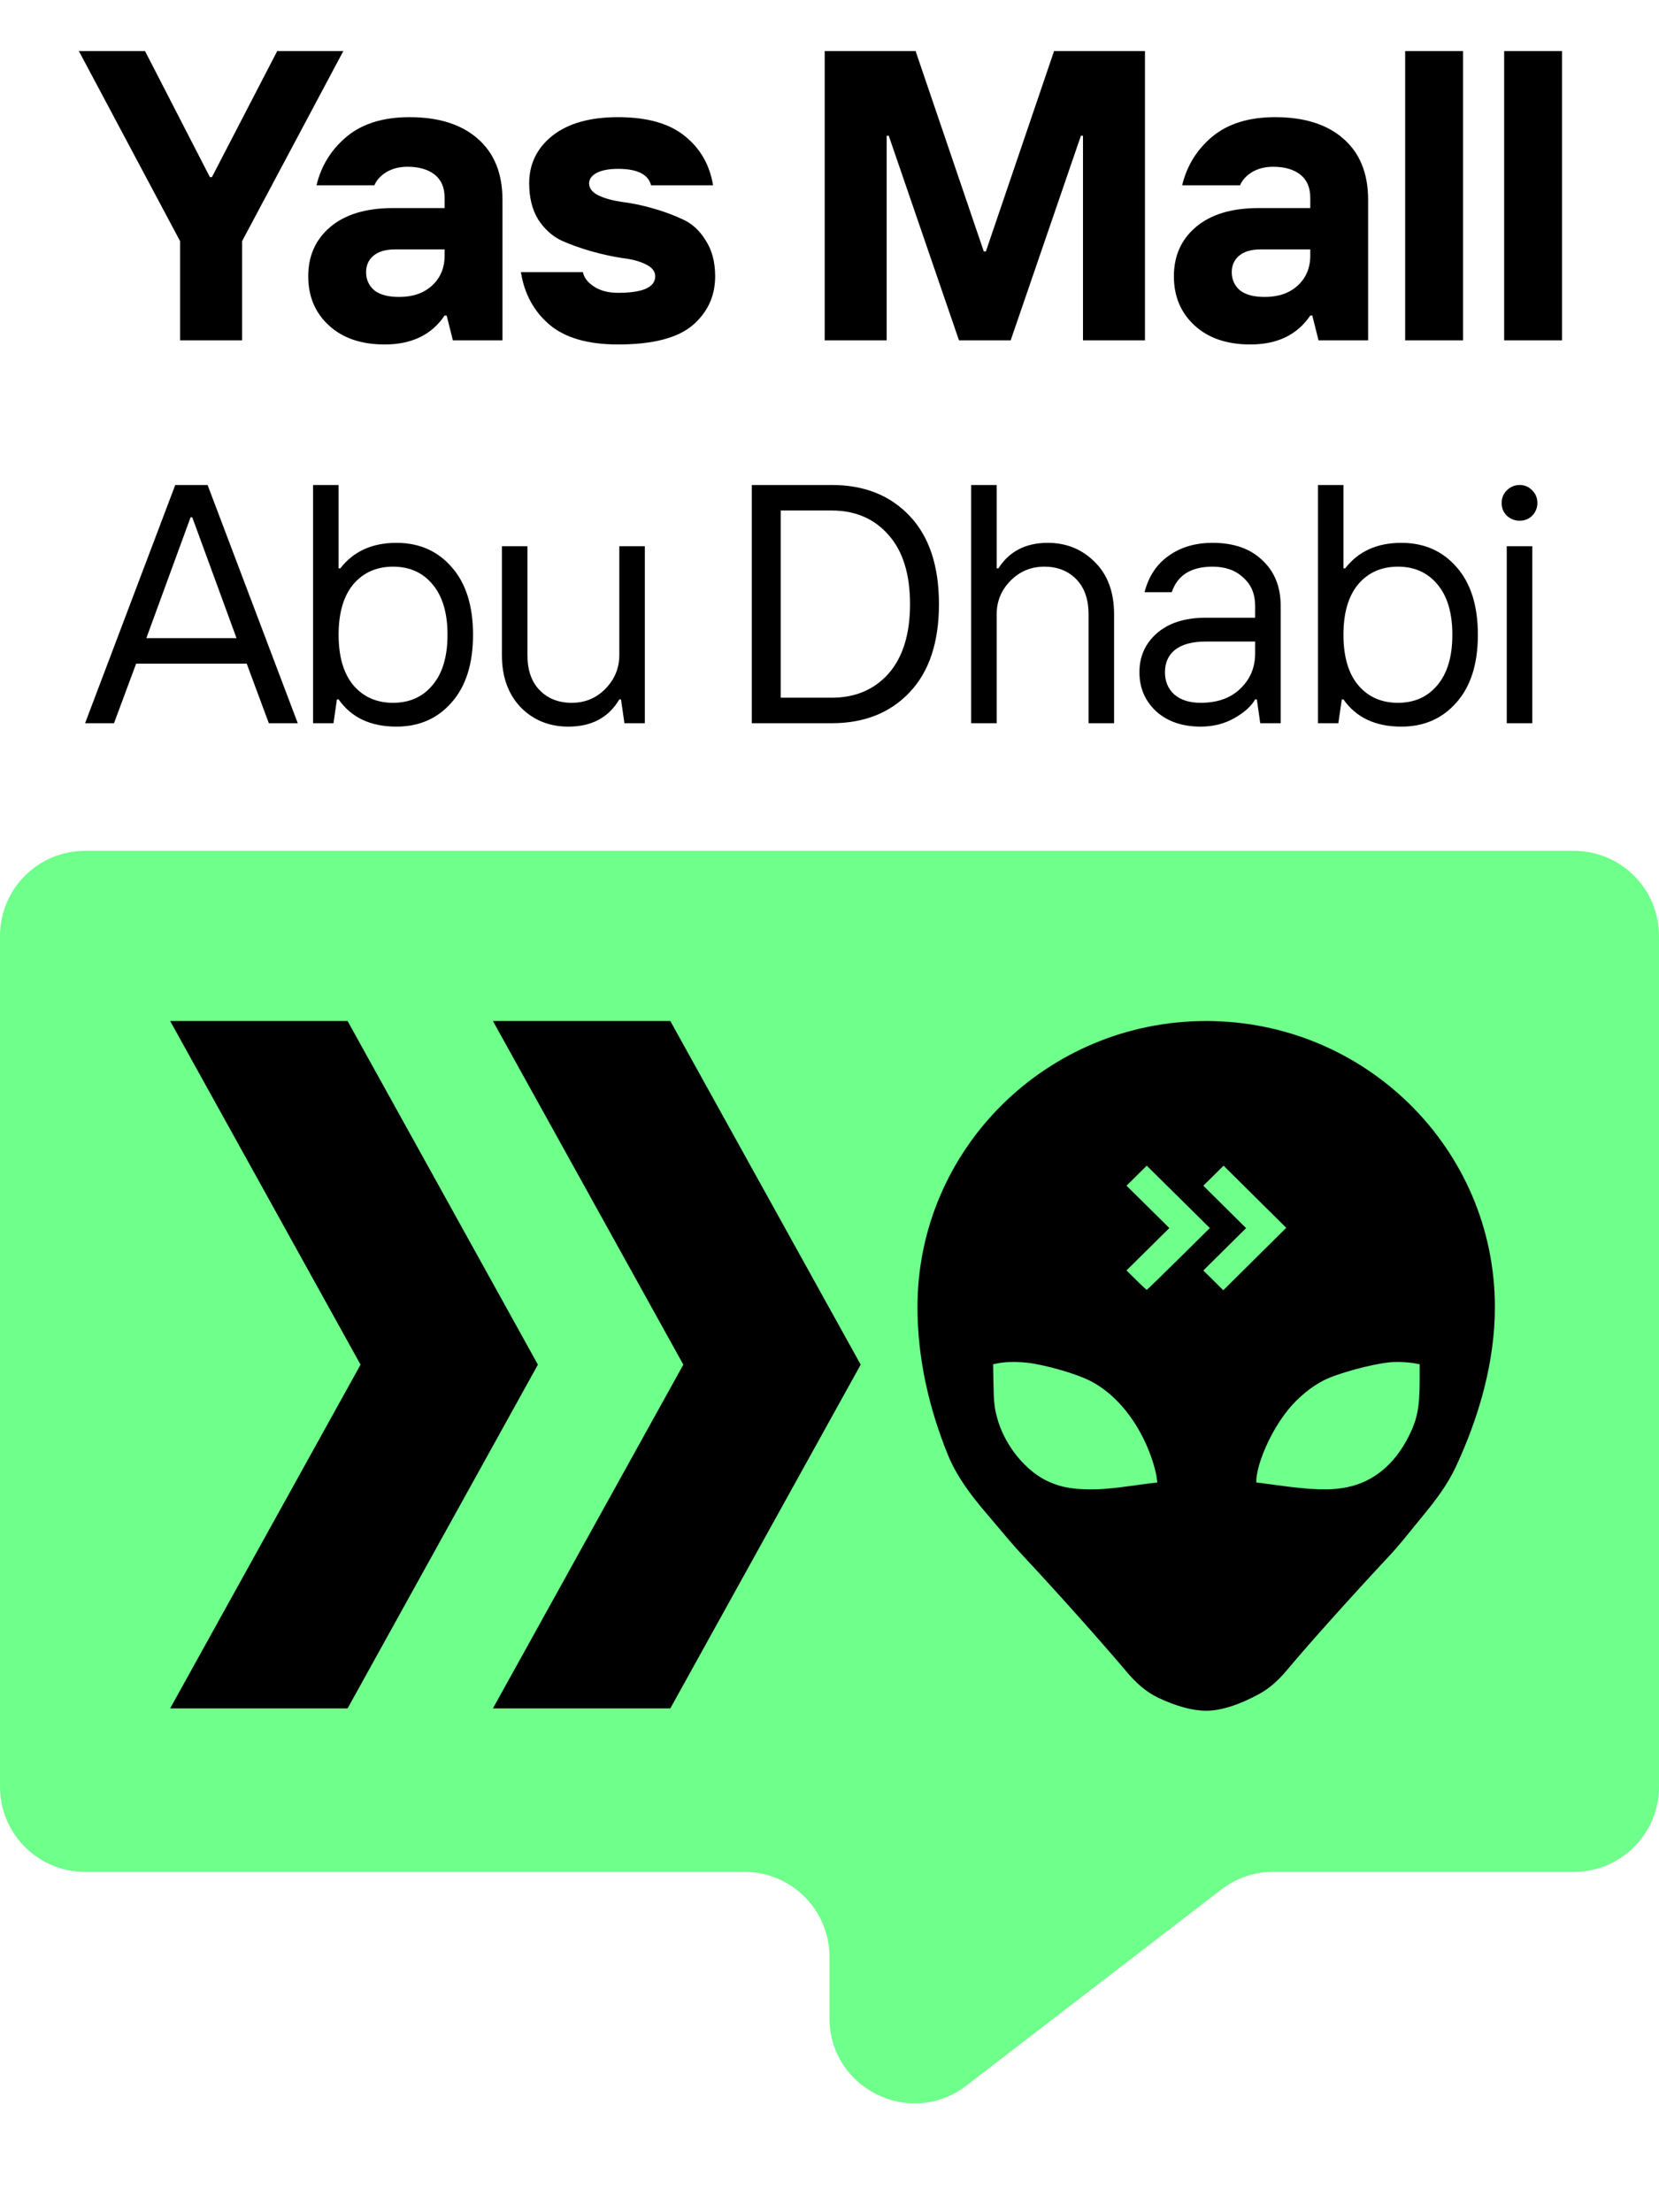 <?xml version="1.0" encoding="UTF-8"?> <svg xmlns="http://www.w3.org/2000/svg" width="39" height="52" viewBox="0 0 39 52" fill="none"> <path d="M0 22C0 20.895 0.895 20 2 20H37C38.105 20 39 20.895 39 22V42C39 43.105 38.105 44 37 44H29.93C29.489 44 29.06 44.146 28.711 44.415L22.719 49.023C21.404 50.035 19.5 49.098 19.5 47.438V46C19.5 44.895 18.605 44 17.5 44H2C0.895 44 0 43.105 0 42V22Z" fill="#6FFF8B"></path> <path d="M8.171 40.157L12.645 32.077L8.171 24L4 24L8.476 32.077L4 40.157L8.171 40.157Z" fill="black"></path> <path d="M11.588 24L16.064 32.077L11.588 40.157L15.758 40.157L20.233 32.077L15.758 24L11.588 24Z" fill="black"></path> <path fill-rule="evenodd" clip-rule="evenodd" d="M34.215 34.497C34.015 34.922 33.724 35.298 33.424 35.661C33.355 35.745 33.285 35.831 33.215 35.917C33.027 36.15 32.841 36.378 32.681 36.549C31.866 37.42 30.831 38.568 30.253 39.258C30.071 39.475 29.863 39.673 29.614 39.811C29.142 40.07 28.711 40.212 28.355 40.212C28.034 40.212 27.65 40.106 27.232 39.909C26.938 39.77 26.696 39.547 26.488 39.3C25.916 38.622 24.86 37.435 24.03 36.549C23.837 36.343 23.608 36.07 23.38 35.799C23.304 35.709 23.229 35.62 23.155 35.533C22.808 35.124 22.483 34.69 22.282 34.194C21.84 33.105 21.568 31.931 21.568 30.724C21.568 27.011 24.607 24 28.355 24C32.103 24 35.142 27.011 35.142 30.724C35.142 31.994 34.781 33.289 34.215 34.497ZM27.489 28.866L26.482 27.871L26.958 27.4L28.441 28.866L27.706 29.593C27.302 29.992 26.966 30.319 26.958 30.319C26.955 30.319 26.936 30.303 26.907 30.276C26.861 30.235 26.79 30.167 26.713 30.091L26.482 29.862L27.489 28.866ZM29.293 28.868L28.288 27.871L28.764 27.4L30.237 28.861L28.757 30.329L28.523 30.096L28.288 29.864L29.293 28.868ZM23.579 32.027C23.532 32.032 23.461 32.044 23.421 32.052L23.346 32.068L23.354 32.489C23.36 32.937 23.375 33.082 23.437 33.314C23.61 33.971 24.116 34.595 24.668 34.835C24.929 34.948 25.156 34.995 25.511 35.007C25.845 35.017 26.111 34.996 26.759 34.904C26.911 34.883 27.073 34.861 27.12 34.858L27.205 34.848L27.195 34.759C27.171 34.532 27.03 34.108 26.876 33.805C26.559 33.174 26.113 32.699 25.611 32.449C25.281 32.285 24.579 32.084 24.155 32.032C23.978 32.011 23.721 32.008 23.579 32.027ZM31.121 32.445C31.443 32.282 32.234 32.067 32.662 32.023C32.846 32.004 33.119 32.017 33.304 32.055L33.374 32.068L33.374 32.444C33.373 33.085 33.318 33.364 33.114 33.767C32.783 34.422 32.294 34.827 31.675 34.957C31.287 35.038 30.854 35.026 30.017 34.91C29.836 34.885 29.653 34.86 29.612 34.856L29.534 34.848V34.779C29.534 34.7 29.582 34.478 29.633 34.329C29.773 33.911 30.014 33.466 30.279 33.14C30.507 32.856 30.829 32.591 31.121 32.445Z" fill="black"></path> <path d="M4.234 8V5.669L1.854 1.2H3.409L4.934 4.163H4.982L6.517 1.2H8.071L5.691 5.669V8H4.234ZM9.383 6.98C9.701 6.98 9.956 6.893 10.151 6.718C10.351 6.536 10.452 6.3 10.452 6.009V5.863H9.286C9.059 5.863 8.888 5.915 8.771 6.018C8.661 6.115 8.606 6.242 8.606 6.397C8.606 6.572 8.671 6.714 8.8 6.825C8.93 6.928 9.124 6.98 9.383 6.98ZM9.043 8.097C8.493 8.097 8.056 7.948 7.732 7.65C7.408 7.352 7.246 6.967 7.246 6.494C7.246 6.015 7.418 5.63 7.761 5.338C8.111 5.04 8.603 4.891 9.238 4.891H10.452V4.649C10.452 4.409 10.374 4.228 10.219 4.105C10.063 3.982 9.85 3.92 9.578 3.92C9.39 3.92 9.225 3.962 9.082 4.046C8.946 4.13 8.852 4.234 8.8 4.357H7.44C7.55 3.897 7.787 3.515 8.15 3.211C8.519 2.906 9.011 2.754 9.626 2.754C10.313 2.754 10.847 2.923 11.229 3.259C11.617 3.596 11.812 4.075 11.812 4.697V8H10.646L10.5 7.417H10.452C10.147 7.87 9.678 8.097 9.043 8.097ZM14.529 8.097C13.823 8.097 13.285 7.942 12.916 7.631C12.547 7.314 12.324 6.902 12.246 6.397H13.703C13.729 6.527 13.816 6.64 13.965 6.737C14.114 6.834 14.302 6.883 14.529 6.883C15.112 6.883 15.403 6.753 15.403 6.494C15.403 6.378 15.329 6.284 15.18 6.213C15.037 6.141 14.856 6.093 14.636 6.067C14.415 6.034 14.176 5.983 13.917 5.911C13.664 5.84 13.428 5.756 13.208 5.659C12.987 5.555 12.803 5.39 12.654 5.163C12.511 4.93 12.44 4.645 12.44 4.309C12.44 3.855 12.621 3.483 12.984 3.191C13.353 2.9 13.868 2.754 14.529 2.754C15.215 2.754 15.74 2.903 16.102 3.201C16.465 3.493 16.685 3.878 16.763 4.357H15.306C15.241 4.098 14.982 3.969 14.529 3.969C14.315 3.969 14.147 4.001 14.024 4.066C13.907 4.13 13.849 4.211 13.849 4.309C13.849 4.425 13.92 4.519 14.062 4.59C14.211 4.662 14.396 4.713 14.616 4.746C14.836 4.772 15.073 4.82 15.325 4.891C15.584 4.963 15.824 5.05 16.044 5.154C16.264 5.251 16.446 5.416 16.588 5.649C16.737 5.876 16.812 6.158 16.812 6.494C16.812 6.961 16.634 7.346 16.277 7.65C15.921 7.948 15.338 8.097 14.529 8.097ZM19.387 8V1.2H21.524L23.127 5.911H23.176L24.779 1.2H26.916V8H25.459V3.191H25.41L23.759 8H22.544L20.893 3.191H20.844V8H19.387ZM29.733 6.98C30.05 6.98 30.306 6.893 30.501 6.718C30.701 6.536 30.802 6.3 30.802 6.009V5.863H29.636C29.409 5.863 29.238 5.915 29.121 6.018C29.011 6.115 28.956 6.242 28.956 6.397C28.956 6.572 29.021 6.714 29.15 6.825C29.28 6.928 29.474 6.98 29.733 6.98ZM29.393 8.097C28.843 8.097 28.405 7.948 28.082 7.65C27.758 7.352 27.596 6.967 27.596 6.494C27.596 6.015 27.768 5.63 28.111 5.338C28.461 5.04 28.953 4.891 29.587 4.891H30.802V4.649C30.802 4.409 30.724 4.228 30.569 4.105C30.413 3.982 30.199 3.92 29.927 3.92C29.74 3.92 29.575 3.962 29.432 4.046C29.296 4.13 29.202 4.234 29.15 4.357H27.79C27.9 3.897 28.137 3.515 28.499 3.211C28.869 2.906 29.361 2.754 29.976 2.754C30.663 2.754 31.197 2.923 31.579 3.259C31.967 3.596 32.162 4.075 32.162 4.697V8H30.996L30.85 7.417H30.802C30.497 7.87 30.028 8.097 29.393 8.097ZM33.033 8V1.2H34.393V8H33.033ZM35.36 8V1.2H36.72V8H35.36Z" fill="black"></path> <path d="M2 17L4.12 11.4H4.88L7 17H6.32L5.8 15.6H3.2L2.68 17H2ZM3.44 15H5.56L4.52 12.16H4.48L3.44 15ZM8.304 16.104C8.539 16.381 8.851 16.52 9.24 16.52C9.629 16.52 9.939 16.381 10.168 16.104C10.403 15.827 10.52 15.432 10.52 14.92C10.52 14.408 10.403 14.013 10.168 13.736C9.939 13.459 9.629 13.32 9.24 13.32C8.851 13.32 8.539 13.459 8.304 13.736C8.075 14.013 7.96 14.408 7.96 14.92C7.96 15.432 8.075 15.827 8.304 16.104ZM9.32 17.08C8.712 17.08 8.259 16.867 7.96 16.44H7.92L7.84 17H7.36V11.4H7.96V13.36H8C8.309 12.96 8.749 12.76 9.32 12.76C9.853 12.76 10.285 12.949 10.616 13.328C10.952 13.707 11.12 14.237 11.12 14.92C11.12 15.603 10.952 16.133 10.616 16.512C10.285 16.891 9.853 17.08 9.32 17.08ZM13.359 17.08C12.911 17.08 12.537 16.928 12.239 16.624C11.945 16.315 11.799 15.907 11.799 15.4V12.84H12.399V15.4C12.399 15.752 12.495 16.027 12.687 16.224C12.879 16.421 13.129 16.52 13.439 16.52C13.753 16.52 14.017 16.411 14.231 16.192C14.449 15.968 14.559 15.704 14.559 15.4V12.84H15.159V17H14.679L14.599 16.44H14.559C14.308 16.867 13.908 17.08 13.359 17.08ZM17.673 17V11.4H19.553C20.316 11.4 20.927 11.643 21.385 12.128C21.844 12.613 22.073 13.304 22.073 14.2C22.073 15.096 21.844 15.787 21.385 16.272C20.927 16.757 20.316 17 19.553 17H17.673ZM18.353 16.4H19.553C20.108 16.4 20.553 16.211 20.889 15.832C21.225 15.448 21.393 14.904 21.393 14.2C21.393 13.496 21.225 12.955 20.889 12.576C20.553 12.192 20.108 12 19.553 12H18.353V16.4ZM22.83 17V11.4H23.43V13.36H23.47C23.726 12.96 24.112 12.76 24.63 12.76C25.067 12.76 25.435 12.909 25.734 13.208C26.038 13.507 26.19 13.917 26.19 14.44V17H25.59V14.44C25.59 14.088 25.494 13.813 25.302 13.616C25.11 13.419 24.859 13.32 24.55 13.32C24.235 13.32 23.968 13.432 23.75 13.656C23.536 13.875 23.43 14.136 23.43 14.44V17H22.83ZM28.226 16.52C28.616 16.52 28.925 16.411 29.154 16.192C29.389 15.968 29.506 15.691 29.506 15.36V15.08H28.346C28.032 15.08 27.792 15.144 27.626 15.272C27.466 15.4 27.386 15.576 27.386 15.8C27.386 16.019 27.461 16.195 27.61 16.328C27.76 16.456 27.965 16.52 28.226 16.52ZM28.226 17.08C27.794 17.08 27.445 16.96 27.178 16.72C26.917 16.475 26.786 16.168 26.786 15.8C26.786 15.427 26.925 15.12 27.202 14.88C27.48 14.64 27.861 14.52 28.346 14.52H29.506V14.24C29.506 13.963 29.413 13.741 29.226 13.576C29.045 13.405 28.805 13.32 28.506 13.32C28 13.32 27.68 13.52 27.546 13.92H26.906C27.002 13.547 27.192 13.261 27.474 13.064C27.757 12.861 28.101 12.76 28.506 12.76C29.002 12.76 29.392 12.896 29.674 13.168C29.962 13.435 30.106 13.792 30.106 14.24V17H29.626L29.546 16.44H29.506C29.416 16.6 29.253 16.747 29.018 16.88C28.784 17.013 28.52 17.08 28.226 17.08ZM31.927 16.104C32.161 16.381 32.473 16.52 32.862 16.52C33.252 16.52 33.561 16.381 33.791 16.104C34.025 15.827 34.142 15.432 34.142 14.92C34.142 14.408 34.025 14.013 33.791 13.736C33.561 13.459 33.252 13.32 32.862 13.32C32.473 13.32 32.161 13.459 31.927 13.736C31.697 14.013 31.582 14.408 31.582 14.92C31.582 15.432 31.697 15.827 31.927 16.104ZM32.943 17.08C32.334 17.08 31.881 16.867 31.582 16.44H31.543L31.462 17H30.983V11.4H31.582V13.36H31.622C31.932 12.96 32.372 12.76 32.943 12.76C33.476 12.76 33.908 12.949 34.239 13.328C34.575 13.707 34.742 14.237 34.742 14.92C34.742 15.603 34.575 16.133 34.239 16.512C33.908 16.891 33.476 17.08 32.943 17.08ZM35.421 17V12.84H36.021V17H35.421ZM36.021 12.12C35.941 12.2 35.843 12.24 35.725 12.24C35.608 12.24 35.507 12.2 35.421 12.12C35.341 12.04 35.301 11.941 35.301 11.824C35.301 11.707 35.341 11.608 35.421 11.528C35.507 11.443 35.608 11.4 35.725 11.4C35.843 11.4 35.941 11.443 36.021 11.528C36.101 11.608 36.141 11.707 36.141 11.824C36.141 11.936 36.101 12.035 36.021 12.12Z" fill="black"></path> </svg> 